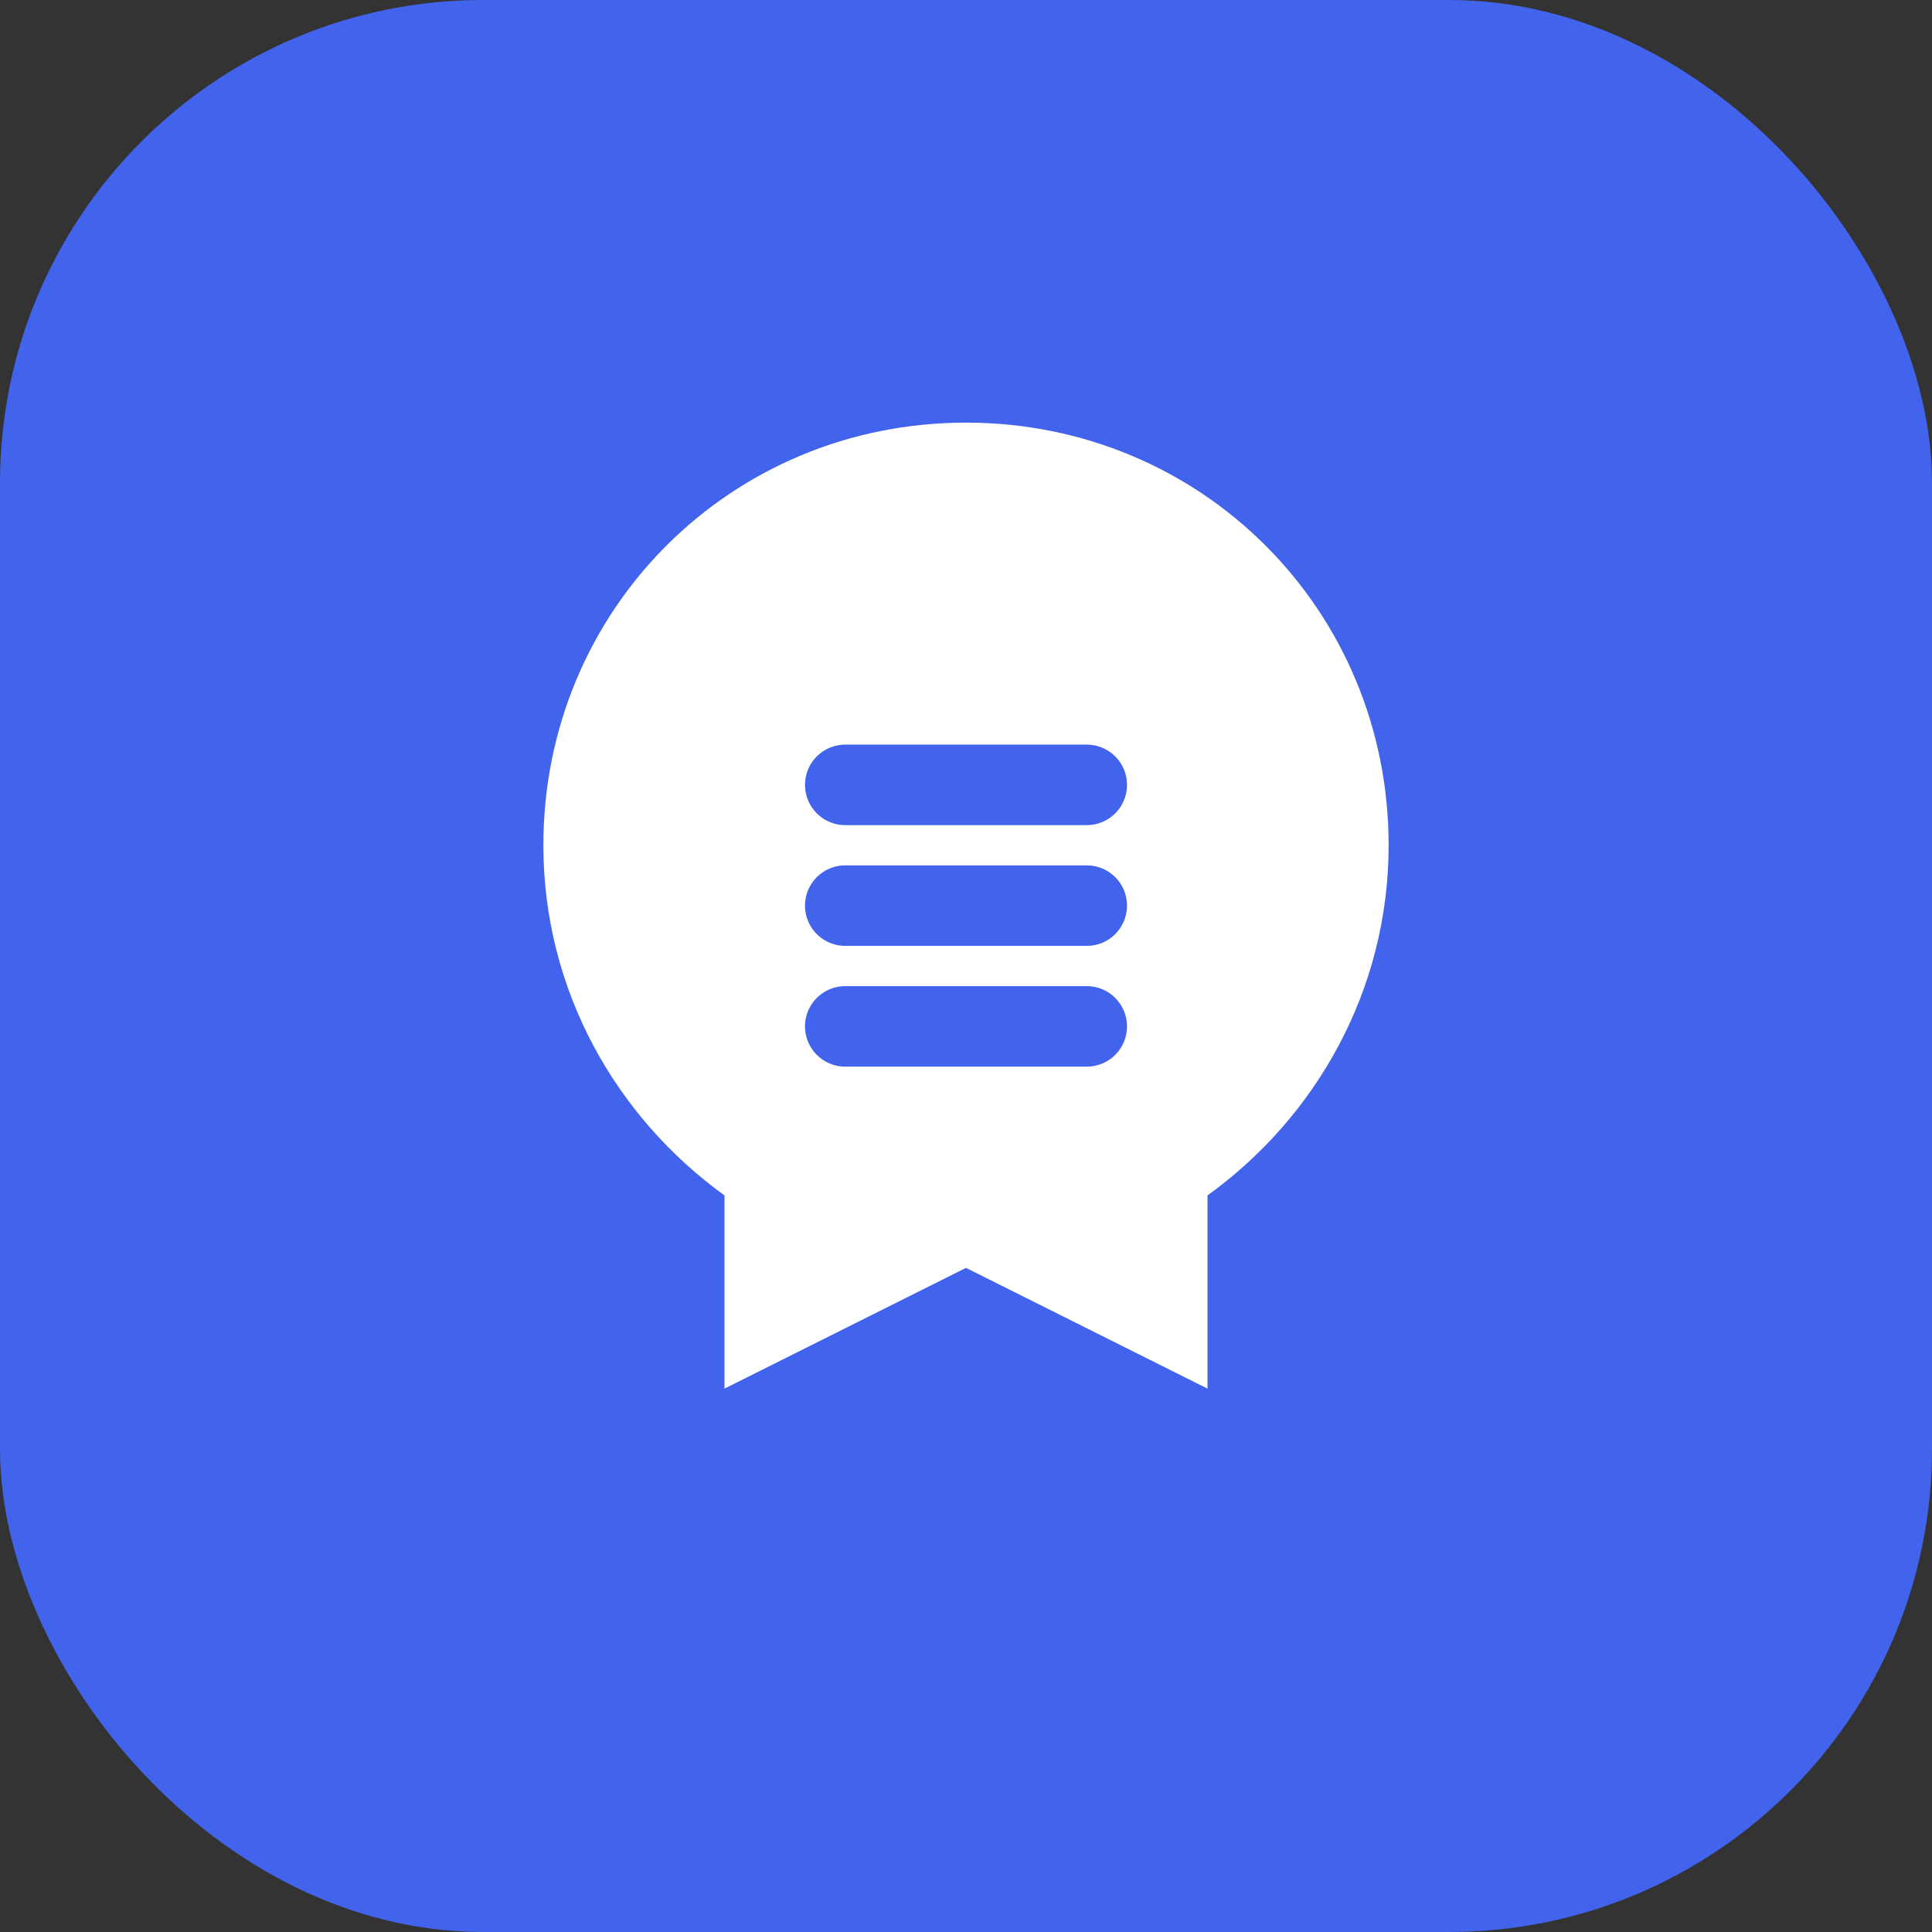 <?xml version="1.0" encoding="UTF-8"?>
<svg width="192" height="192" viewBox="0 0 192 192" fill="none" xmlns="http://www.w3.org/2000/svg">
  <rect x="0" y="0" width="192" height="192" fill="#333333" stroke="none"/>
  <rect width="192" height="192" rx="48" fill="#4263EB"/>
  <path d="M96 42C72.6 42 54 60.6 54 84C54 98.4 61.2 111 72 118.8V138L96 126L120 138V118.8C130.8 111 138 98.4 138 84C138 60.6 119.4 42 96 42Z" fill="white"/>
  <path d="M84 78H108M84 90H108M84 102H108" stroke="#4263EB" stroke-width="8" stroke-linecap="round"/>
</svg>